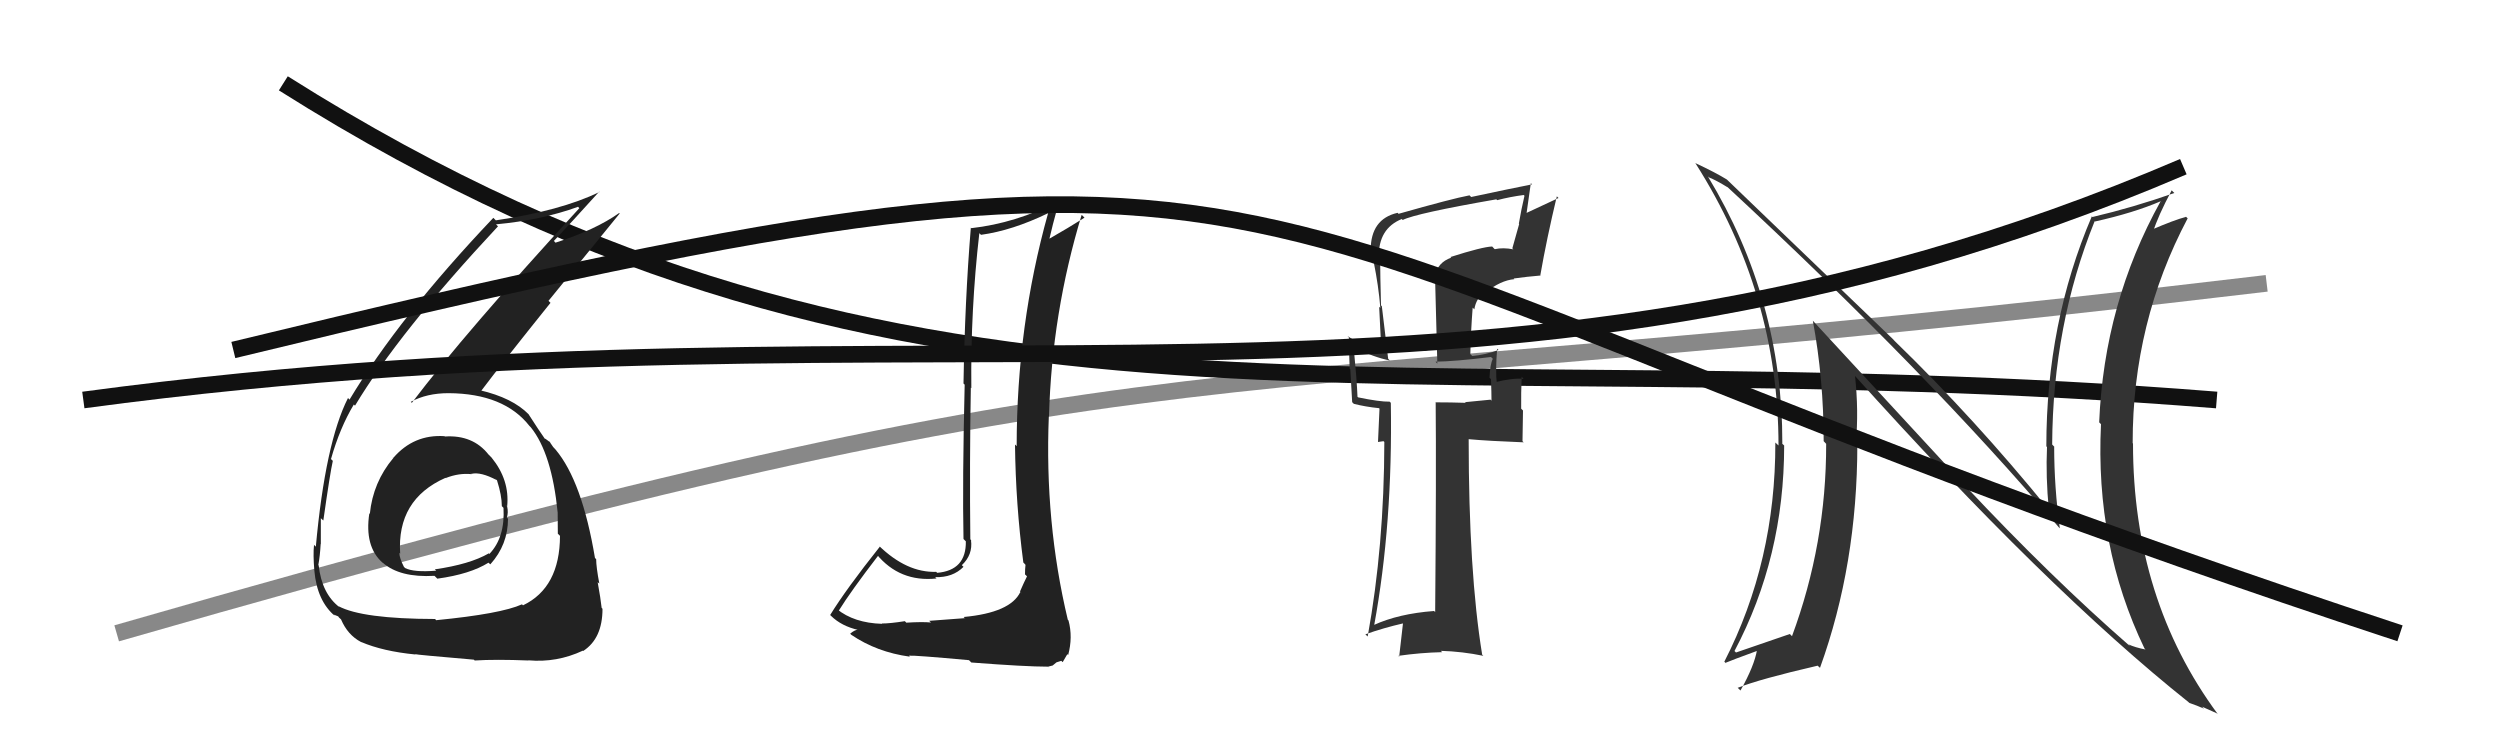<svg xmlns="http://www.w3.org/2000/svg" width="150" height="44" viewBox="0,0,150,44"><path d="M7 38 C73 19,69 25,136 17" stroke="#888" fill="none"/><path d="M17 5 C55 29,83 20,133 24" stroke="#111" fill="none"/><path fill="#222" d="M57.95 37.16L57.88 37.09L55.75 37.25L55.86 37.35Q55.35 37.30 54.38 37.36L54.29 37.27L54.29 37.27Q53.41 37.41 52.91 37.41L52.95 37.45L52.93 37.43Q51.24 37.38 50.21 36.54L50.18 36.51L50.32 36.65Q51.05 35.47 52.69 33.34L52.77 33.42L52.59 33.25Q53.98 34.94 56.19 34.71L56.13 34.65L56.11 34.63Q57.17 34.66 57.81 34.01L57.69 33.89L57.71 33.91Q58.38 33.28 58.26 32.41L58.31 32.45L58.22 32.36Q58.17 27.82 58.25 23.26L58.21 23.22L58.28 23.29Q58.23 18.59 58.76 13.99L58.81 14.04L58.86 14.09Q60.74 13.83 62.87 12.80L62.89 12.82L62.88 12.81Q61.00 19.54 61.00 26.77L61.01 26.78L60.90 26.67Q60.94 30.25 61.40 33.75L61.46 33.81L61.53 33.89Q61.50 34.13 61.50 34.47L61.52 34.48L61.62 34.58Q61.43 34.96 61.20 35.49L61.33 35.63L61.22 35.52Q60.63 36.76 57.82 37.02ZM62.95 40.06L62.88 40.00L63.16 39.93L63.39 39.74L63.68 39.65L63.76 39.73Q63.97 39.37 64.04 39.25L64.14 39.35L64.09 39.30Q64.38 38.22 64.11 37.23L64.03 37.14L64.07 37.19Q62.67 31.33 62.93 24.97L62.99 25.03L62.94 24.98Q63.11 18.79 64.90 12.89L65.05 13.04L65.07 13.06Q64.14 13.65 62.88 14.37L62.89 14.38L62.94 14.43Q63.11 13.66 63.53 12.13L63.41 12.01L63.49 12.09Q60.94 13.39 58.28 13.69L58.28 13.69L58.25 13.66Q57.89 18.06 57.81 23.01L57.90 23.10L57.88 23.08Q57.74 28.91 57.81 32.34L57.82 32.35L57.95 32.48Q57.98 34.22 56.23 34.37L56.15 34.29L56.17 34.31Q54.41 34.37 52.73 32.74L52.71 32.72L52.79 32.80Q50.77 35.34 49.81 36.90L49.75 36.84L49.86 36.95Q50.49 37.57 51.51 37.80L51.42 37.71L51.49 37.78Q51.28 37.79 51.01 38.02L51.13 38.14L51.08 38.09Q52.61 39.13 54.59 39.40L54.56 39.36L54.54 39.34Q54.85 39.31 58.14 39.61L58.24 39.71L58.28 39.75Q61.52 40.00 62.89 40.00Z"/><path fill="#333" d="M117.94 29.17L108.76 19.23L108.77 19.24Q109.42 22.74 109.42 26.47L109.42 26.47L109.57 26.63Q109.58 32.61 107.52 38.17L107.47 38.12L107.39 38.04Q106.40 38.38 104.16 39.15L104.10 39.09L104.07 39.06Q107.05 33.43 107.05 26.73L106.92 26.61L106.94 26.62Q106.96 18.00 102.47 10.58L102.41 10.52L102.53 10.64Q102.98 10.82 103.66 11.24L103.55 11.12L103.57 11.15Q115.69 22.39 123.53 31.64L123.58 31.69L123.59 31.70Q123.25 29.23 123.25 26.79L123.30 26.85L123.13 26.67Q123.17 19.48 125.68 13.27L125.70 13.29L125.70 13.29Q128.03 12.77 129.63 12.08L129.74 12.19L129.63 12.09Q126.25 18.18 125.95 25.34L126.01 25.40L126.06 25.45Q125.70 32.74 128.67 38.91L128.78 39.02L128.73 38.97Q128.11 38.85 127.70 38.66L127.76 38.72L127.80 38.77Q123.07 34.65 117.86 29.09L117.88 29.12ZM131.31 42.12L131.31 42.13L131.37 42.18Q131.82 42.33 132.24 42.52L132.12 42.40L133.01 42.80L133.07 42.85Q127.98 35.97 127.98 26.61L127.94 26.57L127.96 26.59Q127.95 19.35 131.26 13.10L131.11 12.96L131.17 13.01Q130.47 13.19 129.06 13.80L129.23 13.97L129.18 13.92Q129.47 12.98 130.30 11.42L130.38 11.50L130.46 11.58Q127.98 12.45 125.55 13.02L125.55 13.03L125.51 12.98Q122.78 19.36 122.78 26.78L122.81 26.81L122.82 26.82Q122.74 28.60 122.93 30.58L123.01 30.67L122.95 30.61Q118.44 25.07 113.68 20.46L113.57 20.34L103.58 10.74L103.61 10.77Q102.93 10.35 101.71 9.78L101.83 9.90L101.73 9.80Q106.71 17.63 106.71 26.73L106.54 26.57L106.52 26.55Q106.54 33.69 103.46 39.70L103.60 39.85L103.53 39.77Q103.82 39.64 105.46 39.04L105.50 39.08L105.42 39.00Q105.26 39.95 104.43 41.43L104.23 41.24L104.26 41.27Q105.60 40.74 109.06 39.94L109.09 39.97L109.20 40.07Q111.44 33.87 111.44 26.67L111.43 26.66L111.35 26.58Q111.53 24.67 111.30 22.54L111.24 22.47L111.15 22.39Q122.75 35.31 131.35 42.16Z"/><path fill="#222" d="M26.52 26.02L26.56 26.06L26.67 26.17Q24.83 26.05 23.60 27.47L23.54 27.42L23.60 27.48Q22.38 28.93 22.19 30.83L22.08 30.72L22.16 30.80Q21.86 32.78 22.94 33.75L22.99 33.79L22.95 33.75Q23.98 34.67 26.07 34.55L26.12 34.60L26.24 34.72Q28.21 34.45 29.31 33.76L29.34 33.79L29.42 33.86Q30.48 32.68 30.48 31.12L30.53 31.18L30.41 31.05Q30.51 30.77 30.43 30.39L30.32 30.28L30.43 30.38Q30.59 28.80 29.49 27.45L29.31 27.27L29.31 27.27Q28.37 26.08 26.69 26.19ZM26.26 37.29L26.26 37.29L26.10 37.14Q21.72 37.13 20.31 36.37L20.33 36.39L20.38 36.44Q19.31 35.63 19.12 33.92L19.10 33.91L19.10 33.90Q19.20 33.36 19.24 32.64L19.16 32.55L19.25 32.65Q19.25 31.54 19.25 31.09L19.30 31.14L19.40 31.23Q19.81 28.34 19.97 27.65L19.82 27.51L19.86 27.54Q20.39 25.67 21.23 24.27L21.14 24.18L21.30 24.34Q23.94 19.94 29.88 13.58L29.81 13.51L29.76 13.46Q32.47 13.21 34.68 12.41L34.64 12.36L34.76 12.49Q27.91 19.95 24.71 24.17L24.72 24.18L24.65 24.11Q25.61 23.59 26.91 23.59L26.88 23.56L26.91 23.59Q30.24 23.61 31.77 25.56L31.67 25.46L31.85 25.64Q33.11 27.21 33.46 30.75L33.37 30.66L33.46 30.75Q33.47 31.41 33.47 32.02L33.59 32.14L33.60 32.15Q33.59 35.26 31.38 36.32L31.31 36.25L31.32 36.26Q30.06 36.83 26.18 37.21ZM28.47 39.61L28.45 39.60L28.48 39.63Q29.74 39.55 31.72 39.63L31.67 39.59L31.71 39.62Q33.41 39.77 34.97 39.04L34.89 38.96L34.99 39.06Q36.15 38.31 36.15 36.53L36.12 36.49L36.10 36.48Q36.04 35.92 35.86 34.93L35.93 34.99L35.96 35.02Q35.77 34.01 35.77 33.55L35.66 33.44L35.70 33.49Q34.93 28.87 33.33 26.97L33.19 26.82L33.19 26.82Q33.10 26.70 32.95 26.47L33.04 26.56L32.73 26.33L32.68 26.32L32.70 26.34Q32.34 25.83 31.73 24.88L31.73 24.88L31.73 24.87Q30.76 23.87 28.78 23.41L28.71 23.34L28.85 23.48Q30.06 21.87 33.03 18.17L32.91 18.05L37.18 12.81L37.15 12.78Q35.73 13.79 33.33 14.56L33.18 14.40L33.23 14.46Q34.16 13.48 35.95 11.50L35.91 11.46L35.97 11.52Q33.63 12.65 29.75 13.22L29.64 13.11L29.60 13.07Q23.94 19.03 20.97 23.98L21.03 24.04L20.88 23.88Q19.52 26.56 18.95 32.80L18.82 32.67L18.84 32.70Q18.78 33.28 18.86 34.23L18.89 34.27L18.86 34.23Q19.02 36.07 20.12 36.98L20.00 36.86L20.01 36.87Q20.36 36.99 20.32 37.03L20.37 37.08L20.46 37.16Q20.86 38.10 21.66 38.52L21.68 38.54L21.67 38.52Q22.98 39.08 24.93 39.27L24.95 39.30L24.91 39.25Q24.93 39.28 28.43 39.58ZM28.23 28.38L28.16 28.31L28.29 28.43Q28.84 28.30 29.79 28.80L29.68 28.69L29.82 28.82Q30.11 29.73 30.11 30.37L30.09 30.35L30.21 30.47Q30.31 32.25 29.36 33.24L29.35 33.22L29.33 33.20Q28.19 33.86 26.09 34.16L26.24 34.31L26.17 34.24Q24.83 34.35 24.30 34.08L24.26 34.03L24.24 34.02Q23.96 33.47 23.96 33.17L24.03 33.24L24.01 33.22Q23.80 29.97 26.73 28.67L26.80 28.73L26.75 28.68Q27.54 28.37 28.30 28.45Z"/><path fill="#333" d="M87.08 15.47L87.01 15.40L87.07 15.46Q86.26 15.75 86.10 16.54L86.10 16.54L86.24 21.82L86.13 21.70Q87.25 21.69 89.46 21.42L89.58 21.54L89.57 21.53Q89.41 21.83 89.37 22.66L89.41 22.70L89.46 22.76Q89.49 23.59 89.49 24.04L89.43 23.98L87.90 24.13L87.95 24.17Q87.04 24.14 86.16 24.14L86.24 24.22L86.14 24.12Q86.18 28.35 86.11 36.72L86.03 36.65L86.04 36.66Q83.92 36.82 82.43 37.50L82.50 37.57L82.45 37.52Q83.57 31.41 83.45 24.17L83.38 24.10L83.38 24.10Q82.78 24.11 81.48 23.84L81.50 23.85L81.45 23.81Q81.41 22.77 81.22 20.83L81.28 20.90L81.23 20.85Q82.44 21.44 83.39 21.63L83.39 21.63L83.29 21.53Q83.21 20.85 82.91 18.37L82.94 18.41L82.86 18.32Q82.81 16.45 82.81 15.50L82.64 15.33L82.73 15.42Q82.70 13.71 84.11 13.14L84.11 13.14L84.16 13.20Q84.95 12.80 89.78 11.96L89.85 12.03L89.83 12.01Q90.59 11.81 91.42 11.70L91.45 11.73L91.47 11.74Q91.28 12.54 91.13 13.42L91.15 13.44L90.74 14.90L90.80 14.96Q90.18 14.84 89.69 14.95L89.67 14.94L89.53 14.79Q88.94 14.81 87.03 15.42ZM92.51 16.59L92.43 16.52L92.42 16.51Q92.80 14.33 93.41 11.78L93.56 11.93L93.51 11.88Q92.86 12.18 91.56 12.79L91.59 12.82L91.85 10.99L91.93 11.06Q90.75 11.29 88.27 11.82L88.16 11.71L88.17 11.72Q87.11 11.92 83.91 12.83L83.87 12.78L83.85 12.77Q82.24 13.14 82.24 15.01L82.41 15.17L82.30 15.06Q82.31 15.38 82.39 15.72L82.37 15.70L82.43 15.76Q82.71 17.14 82.82 18.47L82.75 18.41L82.88 21.01L82.93 21.06Q81.49 20.61 80.85 20.16L80.92 20.23L80.93 20.24Q80.94 21.09 80.98 22.12L81.02 22.16L81.13 24.13L81.23 24.23Q81.94 24.41 82.74 24.49L82.77 24.52L82.68 26.52L83.01 26.47L83.06 26.52Q83.05 32.75 82.06 38.19L81.88 38.02L81.92 38.06Q83.02 37.67 84.20 37.40L84.18 37.39L83.95 39.40L83.90 39.35Q85.23 39.16 86.53 39.13L86.51 39.11L86.45 39.05Q87.75 39.09 89.00 39.35L89.05 39.40L88.93 39.28Q88.12 34.32 88.12 26.36L88.20 26.44L88.11 26.35Q89.32 26.46 91.42 26.54L91.35 26.47L91.38 24.63L91.27 24.52Q91.26 23.57 91.30 22.61L91.35 22.66L91.41 22.73Q90.78 22.67 89.71 22.93L89.75 22.97L89.81 23.03Q89.72 22.25 89.83 20.92L89.95 21.04L89.91 21.00Q89.13 21.29 88.33 21.36L88.36 21.38L88.22 21.25Q88.25 19.87 88.36 18.46L88.36 18.46L88.46 18.56Q88.57 17.87 89.10 17.52L89.01 17.43L89.13 17.55Q90.04 16.82 90.86 16.75L90.81 16.70L90.82 16.71Q91.61 16.60 92.44 16.53Z"/><path d="M5 24 C57 17,89 28,131 10" stroke="#111" fill="none"/><path d="M14 21 C84 4,68 13,144 38" stroke="#111" fill="none"/></svg>